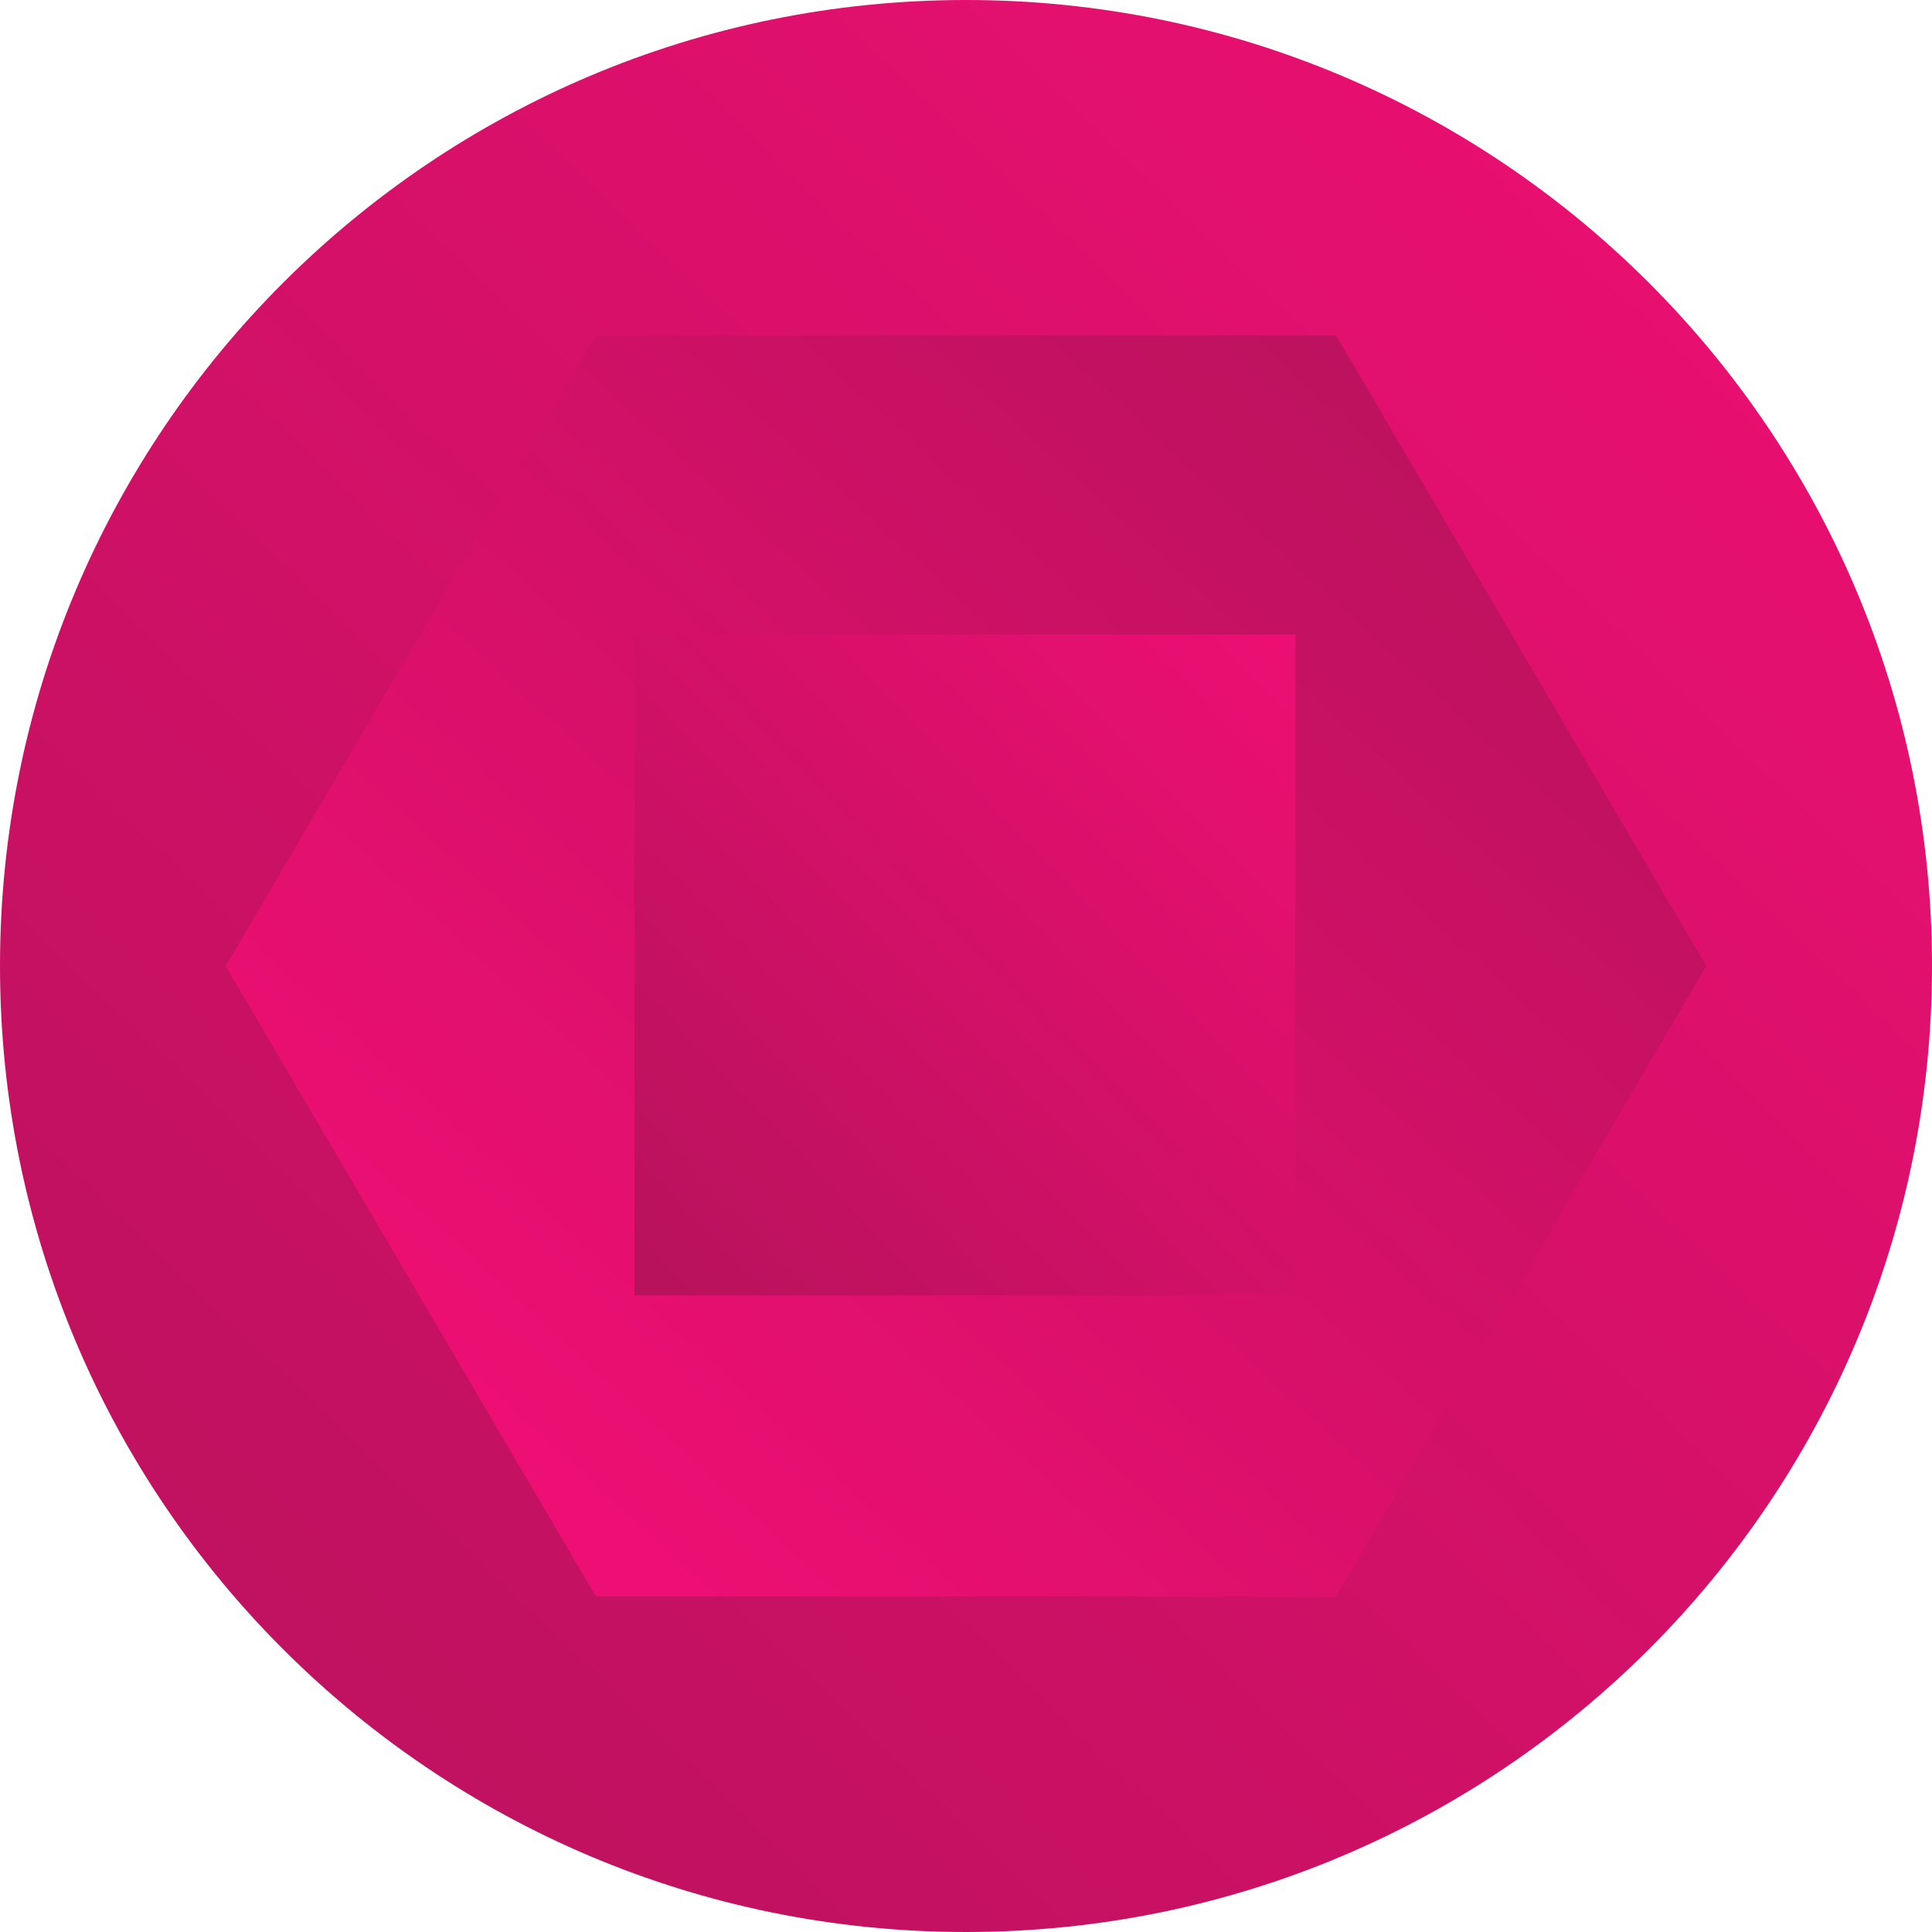 <?xml version="1.0" encoding="UTF-8"?> <svg xmlns="http://www.w3.org/2000/svg" width="950" height="950" viewBox="0 0 950 950" fill="none"><path d="M475 950C737.335 950 950 737.335 950 475C950 212.665 737.335 0 475 0C212.665 0 0 212.665 0 475C0 737.335 212.665 950 475 950Z" fill="url(#paint0_linear_624_58)"></path><path d="M111 475L293 785H657L839 475L657 165H293L111 475Z" fill="url(#paint1_linear_624_58)"></path><path d="M637 312H312V637H637V312Z" fill="url(#paint2_linear_624_58)"></path><defs><linearGradient id="paint0_linear_624_58" x1="-540.845" y1="1532.29" x2="902.057" y2="30.528" gradientUnits="userSpaceOnUse"><stop stop-color="#96144E"></stop><stop offset="1" stop-color="#ED0F73"></stop></linearGradient><linearGradient id="paint1_linear_624_58" x1="1071.51" y1="-175.573" x2="259.37" y2="708.857" gradientUnits="userSpaceOnUse"><stop stop-color="#96144E"></stop><stop offset="1" stop-color="#ED0F73"></stop></linearGradient><linearGradient id="paint2_linear_624_58" x1="640.605" y1="315.786" x2="106.173" y2="826.492" gradientUnits="userSpaceOnUse"><stop stop-color="#ED0F73"></stop><stop offset="1" stop-color="#96144E"></stop></linearGradient></defs></svg> 